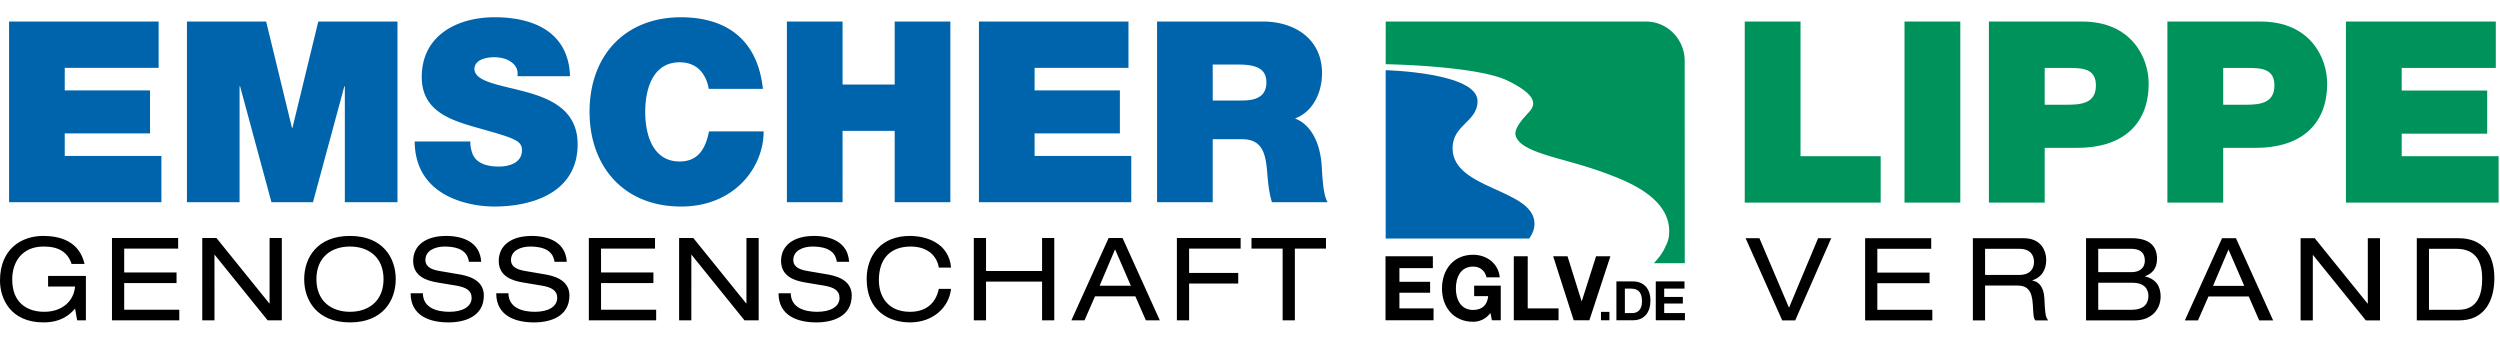 <svg xmlns="http://www.w3.org/2000/svg" viewBox="0 0 290 40"><g fill="none" fill-rule="evenodd"><path fill="#0064AD" d="M48.103 16.413c.058 6.694 6.839 7.545 9.216 7.545 4.669 0 9.686-1.761 9.686-7.222 0-3.845-2.934-5.224-5.9-6.046-2.964-.821-5.958-1.146-6.074-2.642 0-1.175 1.436-1.41 2.318-1.41.645 0 1.38.148 1.908.53.529.35.88.88.763 1.672h6.106C65.95 3.733 61.93 2 57.378 2c-4.315 0-8.454 2.085-8.454 6.929 0 4.226 3.787 5.137 7.105 6.076 3.61 1.026 4.52 1.32 4.52 2.407 0 1.555-1.615 1.907-2.671 1.907-1.204 0-2.613-.264-3.083-1.527a3.835 3.835 0 0 1-.235-1.379h-6.457zm40.393-6.106C87.938 5.054 84.766 2.03 79.015 2c-6.46 0-10.627 4.374-10.627 10.98 0 6.192 3.845 10.977 10.627 10.977 6.135 0 9.568-4.49 9.568-8.718h-6.34c-.382 1.966-1.231 3.493-3.406 3.493-3.023 0-3.99-2.936-3.99-5.753 0-2.818.967-5.753 3.99-5.753 2.673 0 3.26 2.319 3.377 3.081h6.282zm2.784 13.151h6.458V15.18h6.047v8.278h6.457V2.5h-6.457v7.309h-6.047v-7.31H91.28zm22.276 0h17.672v-5.372h-11.215v-2.613h9.894v-4.989h-9.894V7.871h10.89V2.5h-17.347zm20.662 0h6.457V16.15h3.435c2.554 0 2.73 2.084 2.908 4.08.086 1.085.204 2.171.527 3.228h6.458c-.587-.97-.619-3.464-.707-4.49-.232-2.613-1.318-4.55-3.08-5.226 2.142-.793 3.14-3.083 3.14-5.253 0-3.964-3.171-5.99-6.84-5.99h-12.298v20.96zm6.457-15.97h3.026c2.465 0 3.199.765 3.199 2.085 0 1.88-1.644 2.085-2.849 2.085h-3.376v-4.17z"/><path fill="#000" d="M5.578 33.239h3.13c-.147 1.699-1.499 2.928-3.571 2.928-1.994 0-3.719-1.043-3.719-3.743 0-2.036 1.124-3.827 3.65-3.827 1.806 0 2.798.696 3.238 2.021h1.5c-.603-2.634-2.837-3.252-4.804-3.252C2.528 27.366 0 28.852 0 32.544c0 2.1 1.217 4.854 5.043 4.854 2.02 0 3.036-.868 3.664-1.604l.242 1.364h1.015V32.01H5.578v1.23zm7.41 3.919h7.81v-1.23h-6.391v-3.09h6.071v-1.23h-6.071v-2.77h6.259v-1.23h-7.678zm18.057 0h1.647v-9.55h-1.42v7.597h-.026l-6.138-7.598h-1.645v9.55h1.415V29.56h.028zm4.241-4.775c0 2.447 1.473 5.016 5.312 5.016 3.838 0 5.308-2.569 5.308-5.016s-1.47-5.016-5.308-5.016c-3.84 0-5.312 2.57-5.312 5.016m9.205 0c0 2.529-1.715 3.785-3.893 3.785-2.182 0-3.894-1.256-3.894-3.785 0-2.528 1.712-3.785 3.894-3.785 2.178 0 3.893 1.257 3.893 3.785m3.142 1.632c0 2.634 2.234 3.384 4.387 3.384 1.925 0 4.106-.697 4.106-3.13 0-1.953-2.126-2.314-2.875-2.448l-2.341-.4c-1.177-.202-1.565-.67-1.565-1.259 0-1.122 1.176-1.563 2.22-1.563 2.287 0 2.716 1.015 2.834 1.766h1.42c-.135-2.3-2.155-2.997-4.067-2.997-2.448 0-3.824 1.163-3.824 2.901 0 1.86 1.698 2.314 2.833 2.502l2.17.362c1.094.187 1.777.547 1.777 1.417 0 1.044-1.07 1.618-2.581 1.618-1.444 0-3.05-.44-3.078-2.153h-1.416zm9.929 0c0 2.634 2.234 3.384 4.385 3.384 1.928 0 4.108-.697 4.108-3.13 0-1.953-2.127-2.314-2.876-2.448l-2.34-.4c-1.178-.202-1.564-.67-1.564-1.259 0-1.122 1.176-1.563 2.22-1.563 2.285 0 2.713 1.015 2.832 1.766h1.42c-.133-2.3-2.153-2.997-4.065-2.997-2.45 0-3.827 1.163-3.827 2.901 0 1.86 1.698 2.314 2.835 2.502l2.169.362c1.095.187 1.778.547 1.778 1.417 0 1.044-1.07 1.618-2.582 1.618-1.444 0-3.05-.44-3.078-2.153h-1.415zm10.744 3.143h7.81v-1.23h-6.395v-3.09h6.075v-1.23H69.72v-2.77h6.262v-1.23h-7.677zm18.055 0h1.647v-9.55h-1.42v7.597h-.024l-6.14-7.598h-1.646v9.55h1.418V29.56h.029zm3.949-3.143c0 2.634 2.234 3.384 4.385 3.384 1.927 0 4.108-.697 4.108-3.13 0-1.953-2.127-2.314-2.876-2.448l-2.34-.4c-1.177-.202-1.566-.67-1.566-1.259 0-1.122 1.177-1.563 2.22-1.563 2.286 0 2.715 1.015 2.834 1.766h1.42c-.133-2.3-2.154-2.997-4.066-2.997-2.448 0-3.826 1.163-3.826 2.901 0 1.86 1.698 2.314 2.835 2.502l2.17.362c1.094.187 1.777.547 1.777 1.417 0 1.044-1.071 1.618-2.581 1.618-1.444 0-3.05-.44-3.077-2.153H90.31zm20.013-2.97c-.242-2.862-2.876-3.678-4.79-3.678-3.262 0-5 2.207-5 4.99 0 3.718 2.607 5.041 5.016 5.041 2.727 0 4.548-1.78 4.774-3.892h-1.418c-.4 1.86-1.672 2.663-3.344 2.663-2.634 0-3.612-1.86-3.612-3.665 0-2.608 1.432-3.906 3.692-3.906 2.007 0 3.05 1.124 3.264 2.447h1.418zm10.558 6.113h1.415v-9.55h-1.415v3.825h-6.5v-3.826h-1.419v9.55h1.418v-4.493h6.501zm10.299-4.012h-3.624l1.792-4.226 1.832 4.226zm1.738 4.011h1.621l-4.323-9.548H128.6l-4.319 9.548h1.523l1.216-2.78h4.683l1.216 2.78zm3.6.001h1.418V32.89h5.698v-1.23h-5.698v-2.823h5.978v-1.23h-7.396zm12.268 0h1.418v-8.32h3.61v-1.23h-8.64v1.23h3.612z"/><path fill="#00925B" d="M195.432 30.535l-.008-23.476c0-2.502-2.006-4.559-4.477-4.559h-30.205l-.002 4.948s10.599.17 14.157 1.914c3.56 1.743 3.215 2.836 2.441 3.669-.773.83-1.815 1.977-1.489 2.815.775 1.974 5.584 2.456 10.272 4.2 2.34.87 7.975 2.87 7.475 7.314a3.313 3.313 0 0 1-.4 1.214s-.27.828-1.35 1.96h3.586z"/><path fill="#0064AD" d="M177.394 27.666c.326-.465.626-1.072.607-1.77-.11-3.994-9.43-3.891-9.502-8.646-.043-2.785 2.883-3.08 2.897-5.514.02-3.33-10.656-3.595-10.656-3.595v19.525h16.654z"/><path fill="#000" d="M160.72 37.15h5.572v-1.372h-3.96v-1.82h3.56v-1.266h-3.56V31.1h3.88v-1.37h-5.492v7.42zm12.34 0h1.027v-4.01h-3.084v1.214h1.625c-.094 1.03-.7 1.6-1.747 1.6-1.452 0-1.999-1.247-1.999-2.482 0-1.3.547-2.547 1.999-2.547.76 0 1.366.423 1.554 1.246h1.539c-.175-1.685-1.592-2.619-3.093-2.619-2.275 0-3.61 1.716-3.61 3.92 0 2.14 1.335 3.854 3.61 3.854.706 0 1.448-.28 2.014-1.018l.165.842zm2.54 0h5.192v-1.372h-3.577V29.73h-1.614v7.42zm11.206-7.421h-1.663l-1.658 5.218h-.018l-1.634-5.218h-1.666l2.383 7.42h1.82l2.436-7.42zm-1.092 7.42h.978v-.97h-.978v.97zm1.789 0h1.927c1.358 0 2.02-.97 2.02-2.277 0-1.495-.868-2.228-2.02-2.228h-1.927v4.506zm.983-3.671h.7c.972 0 1.285.58 1.285 1.49 0 .996-.544 1.35-1.112 1.35h-.873v-2.84zm3.584 3.672h3.382v-.833h-2.405v-1.105h2.163v-.769h-2.163v-.965h2.355v-.834h-3.332v4.506z"/><path fill="#00925B" d="M202.39 23.504h15.768v-5.383h-9.297V2.5h-6.47zm18.533 0h6.473V2.498h-6.473zm9.788 0h6.474V17.15h3.823c4.827 0 8.237-2.384 8.237-7.474 0-3-2.001-7.177-7.706-7.177h-10.828v21.005zm6.474-15.622h2.88c1.589 0 3.062.12 3.062 2.03 0 2.118-1.765 2.237-3.443 2.237h-2.5V7.882zm14.232 15.622h6.474V17.15h3.824c4.826 0 8.237-2.384 8.237-7.474 0-3-2-7.177-7.708-7.177h-10.827v21.005zm6.474-15.622h2.883c1.59 0 3.06.12 3.06 2.03 0 2.118-1.765 2.237-3.443 2.237h-2.5V7.882zm14.235 15.622h17.712v-5.383h-11.24v-2.619h9.917v-5h-9.918v-2.62h10.916V2.499h-17.387z"/><path fill="#000" d="M207.524 35.696l-3.43-8.063h-1.603l4.246 9.531h1.509l4.176-9.53h-1.521zm8.831 1.469h7.796v-1.23h-6.381v-3.082h6.061v-1.228h-6.061V28.86h6.249v-1.228h-7.664zm12.499 0h1.415V33.12h3.698c1.175 0 1.749.521 1.842 2.23.067 1.147.067 1.548.293 1.815h1.494c-.318-.375-.373-.814-.451-2.59-.055-1.121-.547-1.91-1.39-2.029v-.027c1.042-.334 1.604-1.187 1.604-2.349 0-1.216-.696-2.537-2.605-2.537h-5.9v9.532zm1.415-5.273v-3.031h3.99c1.135 0 1.685.615 1.685 1.522 0 .668-.335 1.51-1.724 1.51h-3.95zm11.713 5.273h5.632c2.07 0 3.018-1.39 3.018-2.75 0-1.376-.707-2.097-1.804-2.35v-.026c.775-.281 1.388-.855 1.388-2.017 0-1.493-.906-2.39-2.936-2.39h-5.298v9.533zm1.413-5.595v-2.71h3.78c1.16 0 1.628.51 1.628 1.377 0 .761-.506 1.333-1.549 1.333h-3.859zm0 4.366V32.8h3.953c1.44 0 1.868.773 1.868 1.522 0 .813-.413 1.614-1.99 1.614h-3.83zm16.939-2.776h-3.62l1.79-4.219 1.83 4.219zm1.734 4.005h1.616l-4.312-9.532h-1.615l-4.314 9.532h1.524l1.216-2.776h4.672l1.213 2.776zm12.37 0h1.642v-9.532h-1.414v7.582h-.026l-6.129-7.582h-1.642v9.532h1.418v-7.582h.025zm5.91 0h4.912c2.923 0 4.086-2.243 4.086-4.9 0-2.764-1.308-4.632-4.164-4.632h-4.834v9.532zm1.414-1.23v-7.074h3.166c2.456 0 3.003 1.749 3.003 3.431 0 1.695-.414 3.644-2.739 3.644h-3.43z"/><path fill="#0064AD" d="M1.053 23.458h17.67v-5.372H7.51v-2.613h9.893v-4.989H7.51V7.871h10.892V2.5H1.053zm20.632 0h6.105V10.014h.06l3.639 13.444h4.815l3.639-13.444h.059v13.444h6.106V2.5H36.92l-2.994 12.328h-.059L30.873 2.5h-9.188z"/></g></svg>